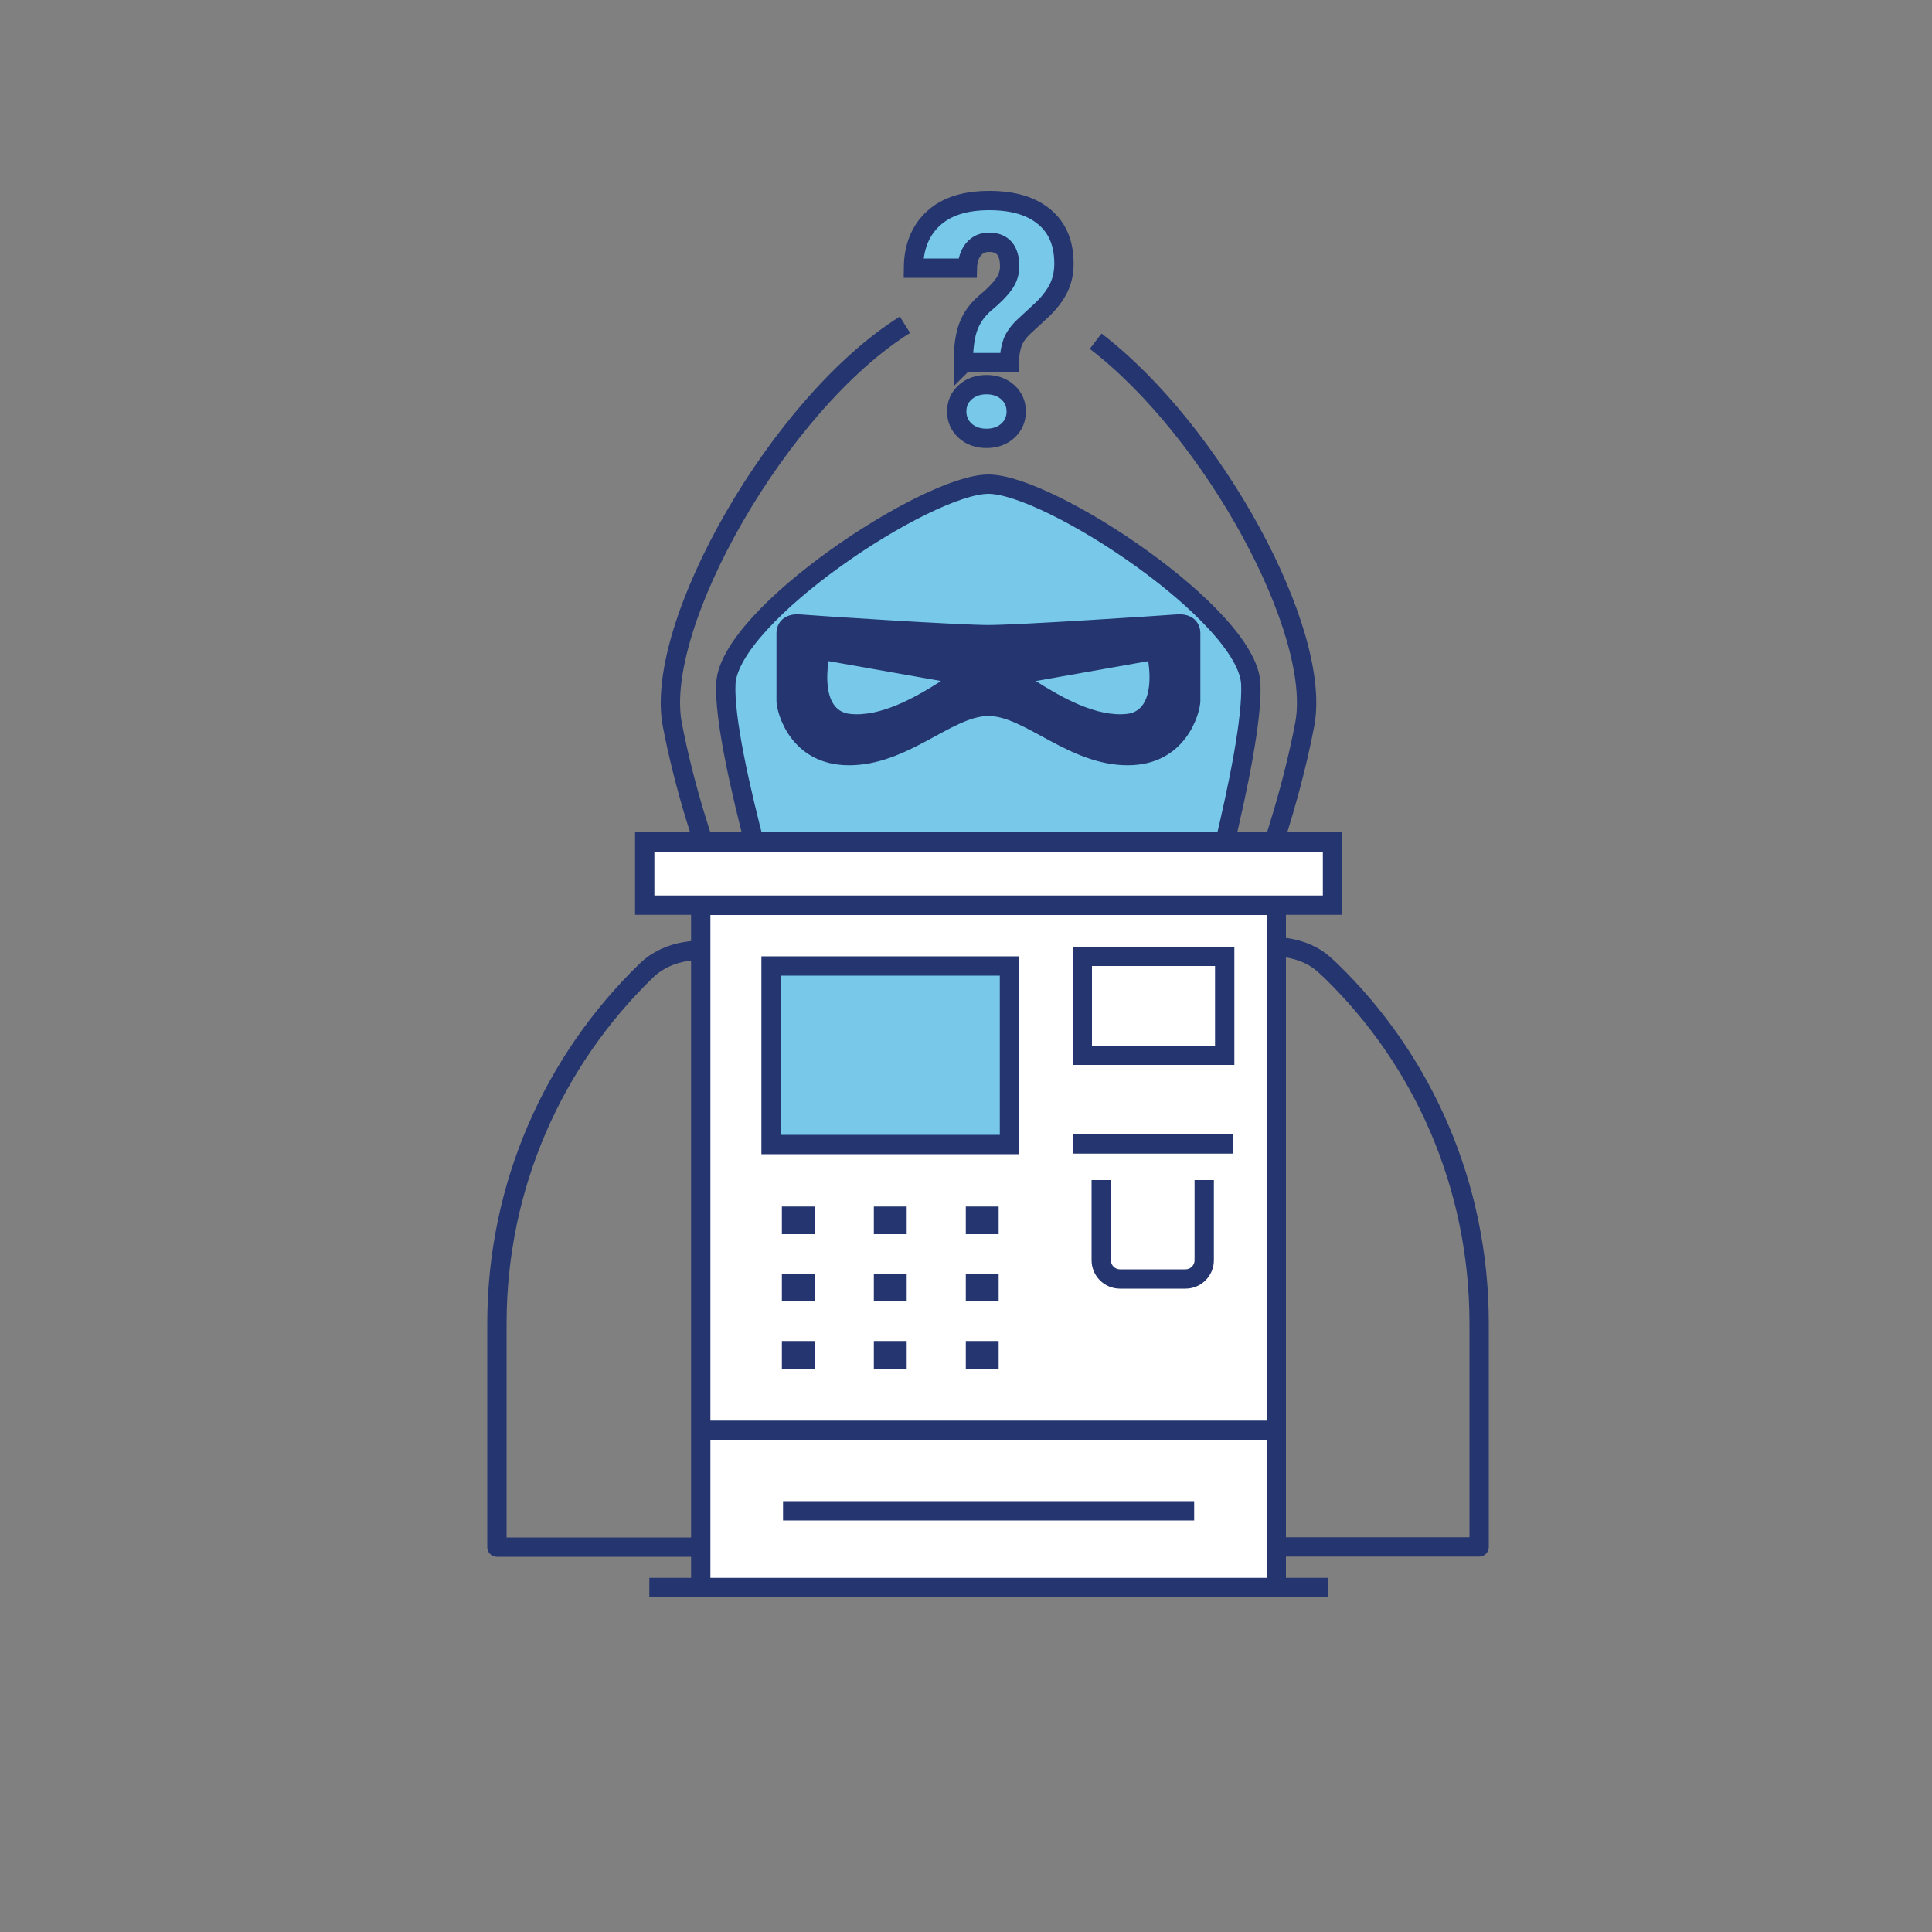 <?xml version="1.0" encoding="UTF-8"?>
<svg id="Layer_1" xmlns="http://www.w3.org/2000/svg" viewBox="0 0 100 100">
  <rect x="0" y="0" width="100" height="100" fill="#808080" stroke="none"/>
  <path d="M40.85,49.99s-2.53-8.16-3.23-12.96c-.7-4.8,7.5-10.29,13.02-11.96,7.09,1.92,11.49,5.99,14.04,9.36,.04,3.21-2.74,15.24-2.74,15.24,0,0-5.36,2.58-10.78,6.98-4.95-4.01-10.31-6.66-10.31-6.66Z" style="fill:#77c8e9;" />
  <path d="M60.92,31.8c-.79,.06-8.18,.55-9.76,.55s-8.97-.48-9.76-.55c-.79-.06-1.21,.42-1.21,.97v3.51c0,.61,.73,3.33,3.76,3.33s5.33-2.55,7.21-2.55,4.18,2.55,7.21,2.55,3.76-2.73,3.76-3.33v-3.51c0-.55-.42-1.03-1.21-.97Zm-16.94,5.15c-1.58-.18-1.09-2.73-1.09-2.73l5.82,1.03c-1.33,.85-3.15,1.88-4.73,1.7Zm14.36,0c-1.58,.18-3.39-.85-4.73-1.7l5.82-1.03s.48,2.55-1.09,2.73Z" style="fill:#24356f;" />
  <path d="M49.86,18.79c0-.8,.09-1.44,.27-1.91,.18-.47,.48-.87,.88-1.21,.41-.34,.72-.65,.93-.94,.21-.28,.32-.6,.32-.94,0-.83-.36-1.25-1.07-1.25-.33,0-.6,.12-.8,.36-.2,.24-.31,.57-.32,.98h-2.79c.01-1.1,.36-1.96,1.04-2.58s1.64-.92,2.88-.92,2.18,.28,2.86,.85,1.01,1.37,1.01,2.42c0,.46-.09,.87-.27,1.25-.18,.37-.47,.76-.88,1.15l-.95,.88c-.27,.26-.46,.53-.56,.8-.1,.27-.16,.62-.17,1.04h-2.36Zm-.34,2.51c0-.41,.15-.74,.44-1,.29-.26,.66-.39,1.1-.39s.81,.13,1.1,.39c.29,.26,.44,.6,.44,1s-.15,.74-.44,1c-.29,.26-.66,.39-1.1,.39s-.81-.13-1.1-.39c-.29-.26-.44-.6-.44-1Z" style="fill:#77c8e9; stroke:#24356f; stroke-miterlimit:10;" />
  <path d="M45.72,80.07h30.84v-11.57c0-7.16-2.92-13.64-7.68-18.26l-.26-.24c-4.56-4.3-17.46,6.65-17.46,6.65,0,0-13.14-10.85-17.72-6.4-4.76,4.62-7.72,11.09-7.72,18.26v11.57h30.84" style="fill:none; stroke:#24356f; stroke-linejoin:round;" />
  <line x1="36.59" y1="79.69" x2="36.59" y2="66.11" style="fill:none; stroke:#24356f; stroke-linejoin:round;" />
  <path d="M56.71,17.66c6.07,4.64,11.75,15.04,10.82,19.85-1.21,6.29-3.7,11.59-3.7,11.59l-2.02,.6s3.1-10.76,2.93-14.31-10.42-10.33-13.58-10.33-13.42,6.77-13.59,10.33c-.17,3.56,3.28,14.6,3.28,14.6l-2.2-.65s-2.64-5.53-3.85-11.83c-.99-5.13,5.53-16.63,12.04-20.7" style="fill:none; stroke:#24356f; stroke-linejoin:round;" />
  <rect x="33.37" y="43.58" width="35.6" height="3.27" style="fill:#fff; stroke:#24356f; stroke-miterlimit:10;" />
  <rect x="36.27" y="46.86" width="29.79" height="35.32" style="fill:#fff; stroke:#24356f; stroke-miterlimit:10;" />
  <g>
    <rect x="39.91" y="50" width="12.34" height="9.23" style="fill:#77c8e9;" />
    <path d="M51.75,50.5v8.24h-11.34v-8.24h11.34m1-1h-13.34v10.24h13.34v-10.24h0Z" style="fill:#24356f;" />
  </g>
  <rect x="56.02" y="49.5" width="7.37" height="5.12" style="fill:none; stroke:#24356f; stroke-miterlimit:10;" />
  <line x1="40.53" y1="78.2" x2="61.81" y2="78.2" style="fill:none; stroke:#24356f; stroke-miterlimit:10;" />
  <line x1="33.61" y1="82.17" x2="68.72" y2="82.17" style="fill:none; stroke:#24356f; stroke-miterlimit:10;" />
  <line x1="55.53" y1="59.21" x2="63.8" y2="59.21" style="fill:none; stroke:#24356f; stroke-miterlimit:10;" />
  <line x1="36.27" y1="74.03" x2="66.06" y2="74.03" style="fill:none; stroke:#24356f; stroke-miterlimit:10;" />
  <rect x="40.47" y="62.45" width="1.7" height="1.43" style="fill:#24356f;" />
  <rect x="40.47" y="65.93" width="1.7" height="1.43" style="fill:#24356f;" />
  <rect x="40.47" y="69.41" width="1.7" height="1.43" style="fill:#24356f;" />
  <rect x="45.23" y="62.45" width="1.7" height="1.43" style="fill:#24356f;" />
  <rect x="45.23" y="65.93" width="1.7" height="1.43" style="fill:#24356f;" />
  <rect x="45.23" y="69.41" width="1.7" height="1.43" style="fill:#24356f;" />
  <rect x="49.99" y="62.45" width="1.7" height="1.43" style="fill:#24356f;" />
  <rect x="49.99" y="65.93" width="1.7" height="1.43" style="fill:#24356f;" />
  <rect x="49.99" y="69.41" width="1.7" height="1.43" style="fill:#24356f;" />
  <path d="M62.33,61.08v4.15c0,.53-.43,.97-.97,.97h-3.39c-.53,0-.97-.43-.97-.97v-4.15" style="fill:none; stroke:#24356f; stroke-miterlimit:10;" />
</svg>